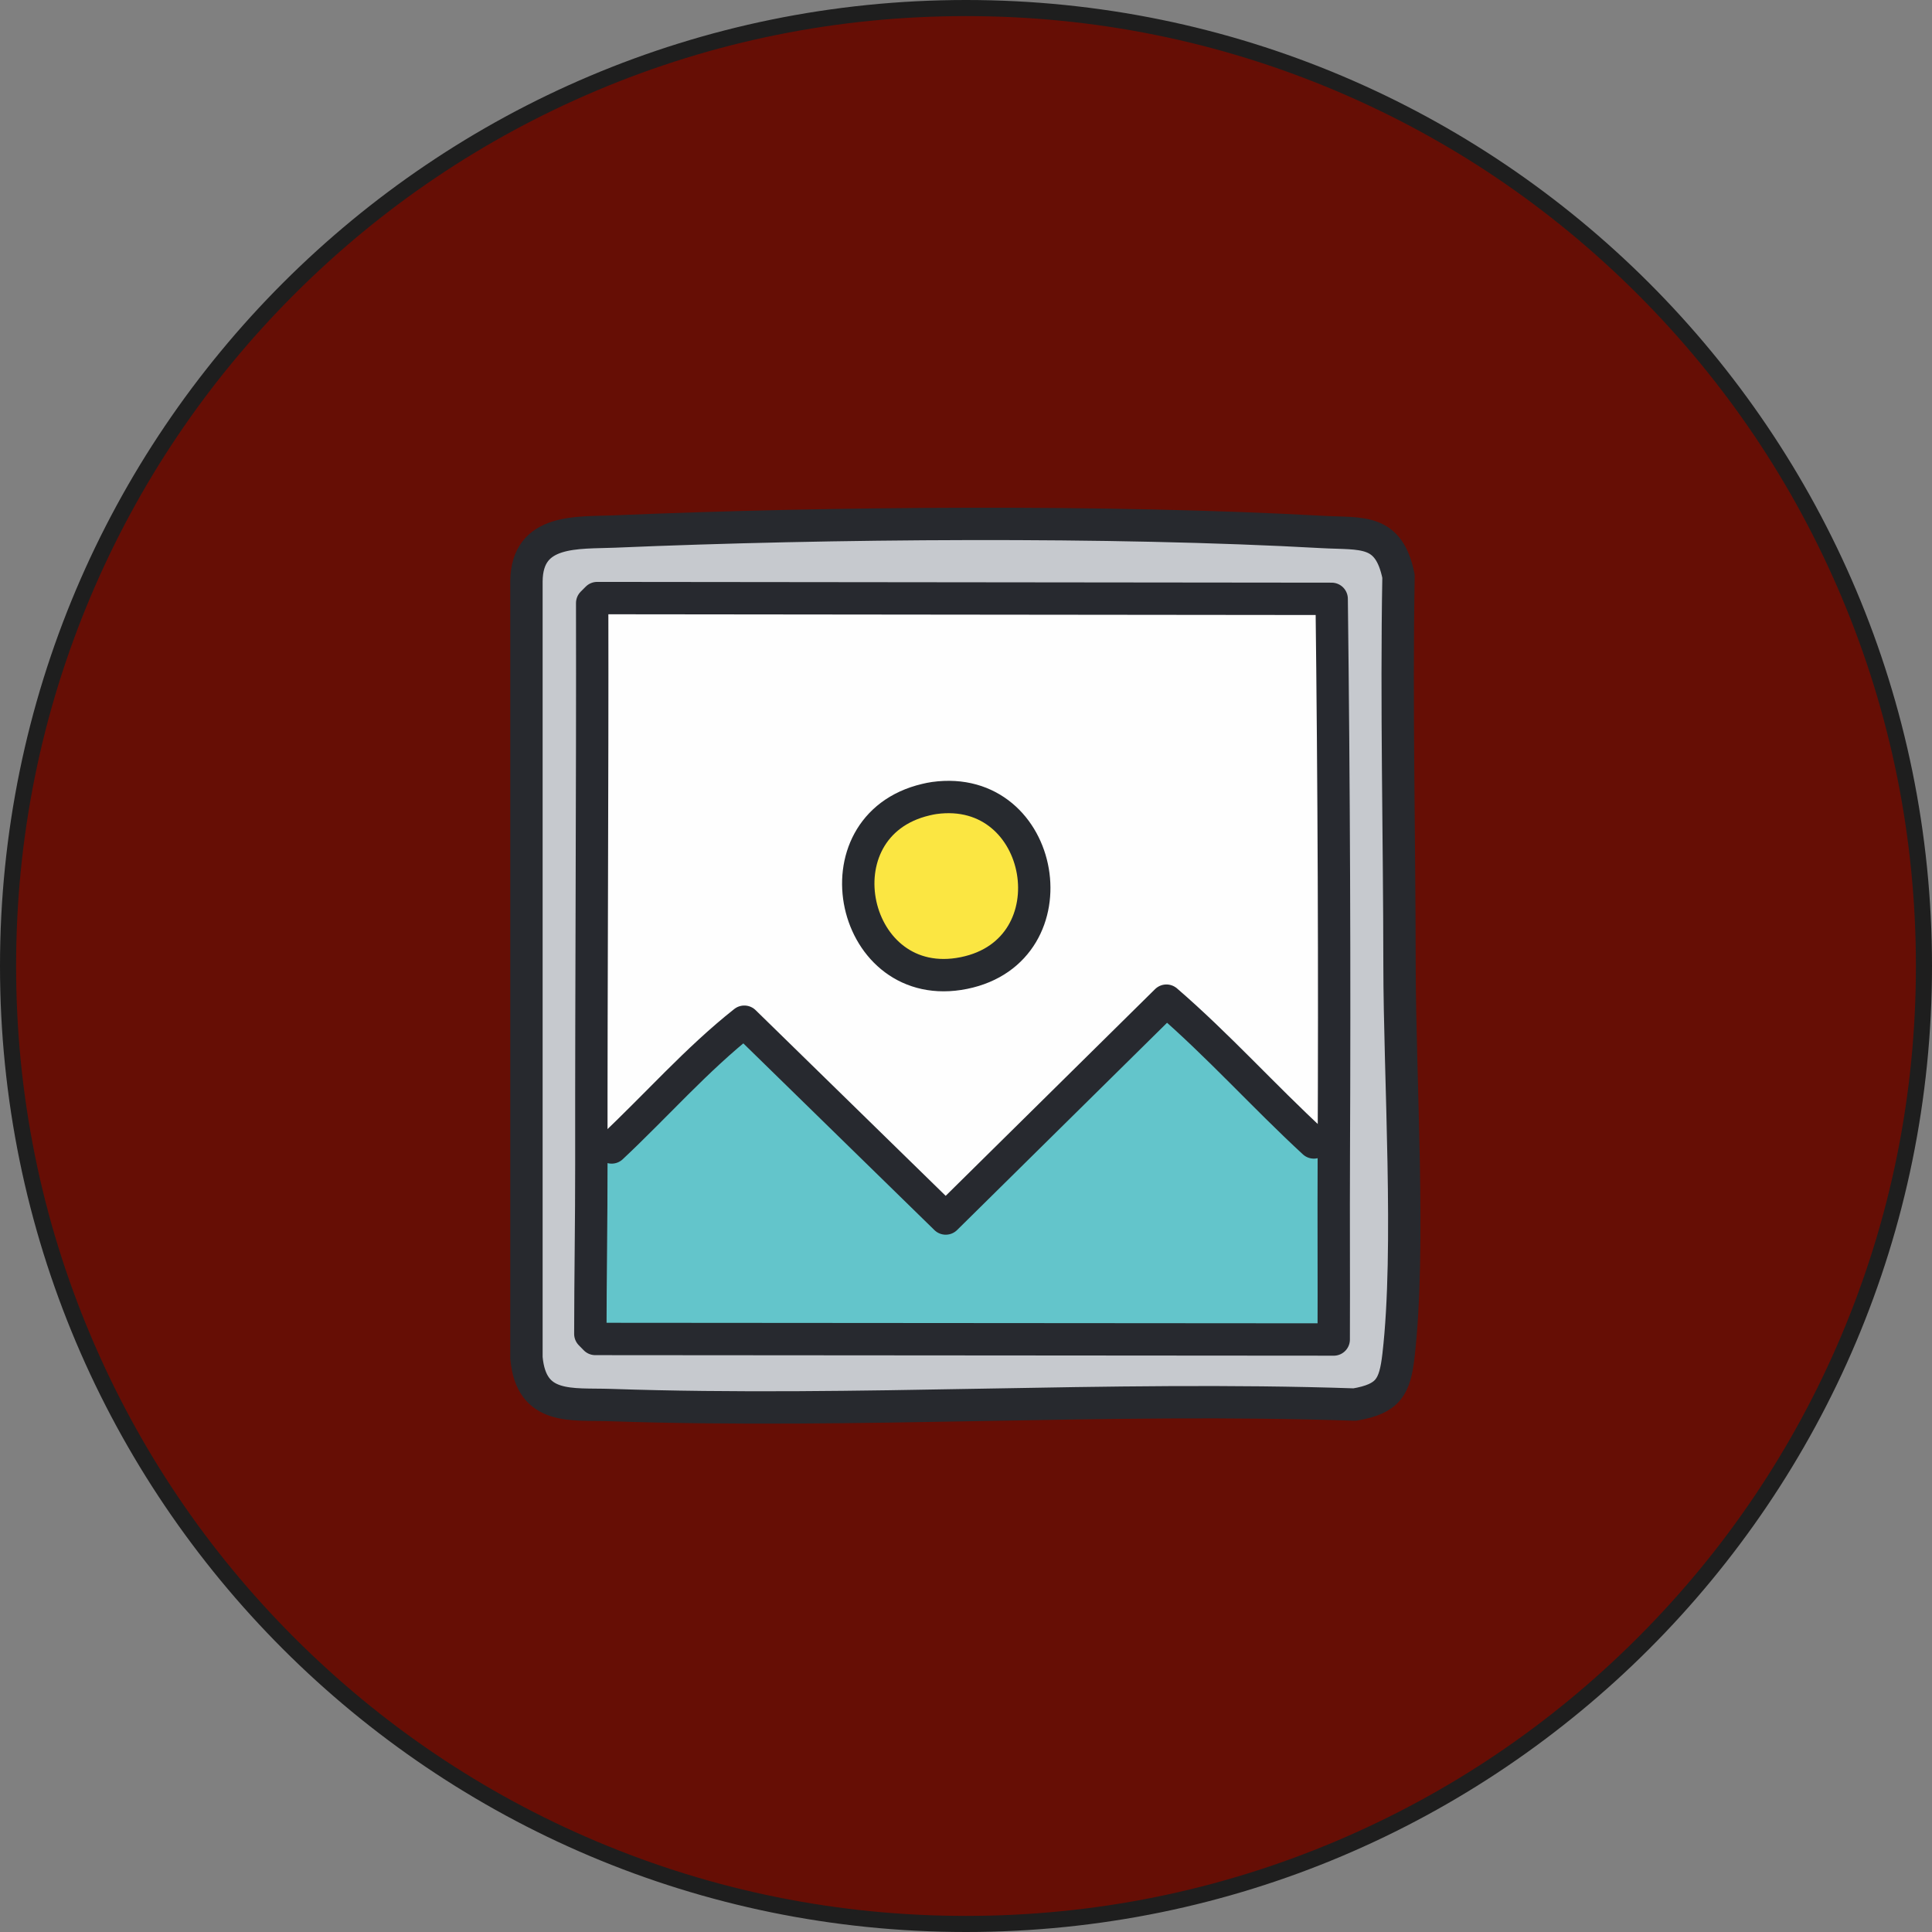 <svg xmlns="http://www.w3.org/2000/svg" id="Calque_1" viewBox="0 0 1080 1080"><rect x="0" y="0" width="1080" height="1080" fill="#808080" stroke="none"/><defs><style>.cls-1{fill:none;stroke:#27292f;}.cls-1,.cls-2,.cls-3{stroke-linecap:round;stroke-linejoin:round;stroke-width:18.09px;}.cls-4{fill:#63c5cb;}.cls-2{fill:#fbe642;stroke:#272a2f;}.cls-5{fill:#1e1e1e;}.cls-3{fill:#c6c9ce;stroke:#27292e;}.cls-6{fill:#fefefe;}.cls-7{fill:#660e05;}</style></defs><path class="cls-7" d="M540,1075.5c-72.29,0-142.42-14.16-208.44-42.08-63.77-26.97-121.04-65.58-170.22-114.76-49.18-49.18-87.79-106.45-114.76-170.22-27.92-66.02-42.08-136.15-42.08-208.44s14.16-142.42,42.08-208.44c26.97-63.77,65.58-121.04,114.76-170.22s106.45-87.79,170.22-114.76C397.58,18.66,467.71,4.5,540,4.5s142.42,14.16,208.44,42.08c63.77,26.97,121.04,65.58,170.22,114.76,49.18,49.18,87.79,106.45,114.76,170.22,27.92,66.02,42.08,136.15,42.08,208.44s-14.16,142.42-42.08,208.44c-26.97,63.77-65.58,121.04-114.76,170.22-49.18,49.18-106.45,87.79-170.22,114.76-66.02,27.92-136.15,42.08-208.44,42.08Z"></path><path class="cls-5" d="M540,9c71.69,0,141.23,14.04,206.69,41.72,63.23,26.74,120.02,65.03,168.79,113.8s87.06,105.56,113.8,168.79c27.69,65.46,41.72,135,41.72,206.69s-14.04,141.23-41.72,206.69c-26.74,63.23-65.03,120.02-113.8,168.79s-105.56,87.06-168.79,113.8c-65.46,27.69-135,41.72-206.69,41.72s-141.23-14.04-206.69-41.72c-63.23-26.74-120.02-65.03-168.79-113.8s-87.06-105.56-113.8-168.79c-27.69-65.46-41.72-135-41.72-206.69s14.04-141.23,41.72-206.69c26.74-63.23,65.03-120.02,113.8-168.79s105.56-87.06,168.79-113.8c65.46-27.69,135-41.72,206.69-41.72M540,0C241.77,0,0,241.77,0,540s241.77,540,540,540,540-241.77,540-540S838.23,0,540,0h0Z"></path><g id="Objet_g&#xE9;n&#xE9;ratif"><path class="cls-3" d="M344.09,297.1c118.95-5.06,276.81-6.33,395.12.28,22,1.23,37.15-2.12,42.57,24.76-1.29,72.34.5,144.7.56,217.04.05,63.54,6.32,158.76-.56,218.43-2.04,17.69-5.58,24.3-24.49,27.55-138.35-4.68-277.75,5.01-415.98.28-21.84-.75-44.38,3.18-47.02-26.43v-434.07c.26-29.74,28.67-26.93,49.81-27.83Z"></path><path class="cls-4" d="M745.62,647.88c-.16,33.64.07,67.28-.05,100.92h-1.39s-411.39-.3-411.39-.3l-2.77-2.83c.03-31.58.6-63.16.57-94.74,4.16-2.58,7.76-6.15,11.32-9.49,24.81-23.25,47.42-49.18,74.16-70.3l112.6,110.02,123.37-121.79c28.87,24.89,54.41,53.46,82.41,79.27,3.12,2.87,6.79,7.39,11.17,7.83,0,.47,0,.93,0,1.4Z"></path><path class="cls-6" d="M745.62,647.88c0-.47,0-.93,0-1.4-4.38-.45-8.05-4.96-11.17-7.83-28-25.81-53.54-54.38-82.41-79.27l-123.37,121.79-112.6-110.02c-26.74,21.11-49.34,47.04-74.16,70.3-3.57,3.34-7.17,6.91-11.32,9.49-.09-104.6.66-209.19.46-313.79l2.79-2.8,410.59.43c1.26,103.86,1.69,207.83,1.2,311.72,0,.47,0,.93,0,1.4Z"></path><path class="cls-2" d="M517.59,447.01c1.53-.36,3.04-.69,4.6-.91,62.66-8.71,78.91,85.2,16.66,97.83-63.13,12.8-83.88-82.2-21.26-96.92Z"></path><path class="cls-1" d="M745.56,748.8c.13-33.64-.11-67.28.05-100.92,0-.47,0-.93,0-1.4.49-103.89.06-207.86-1.2-311.72l-410.59-.43-2.79,2.8c.2,104.6-.55,209.19-.46,313.79.03,31.58-.54,63.16-.57,94.74l2.77,2.83,411.39.3h1.39Z"></path><path class="cls-1" d="M734.45,638.64c-28-25.81-53.54-54.38-82.41-79.27l-123.37,121.79-112.6-110.02c-26.74,21.11-49.34,47.04-74.16,70.3"></path></g></svg>
